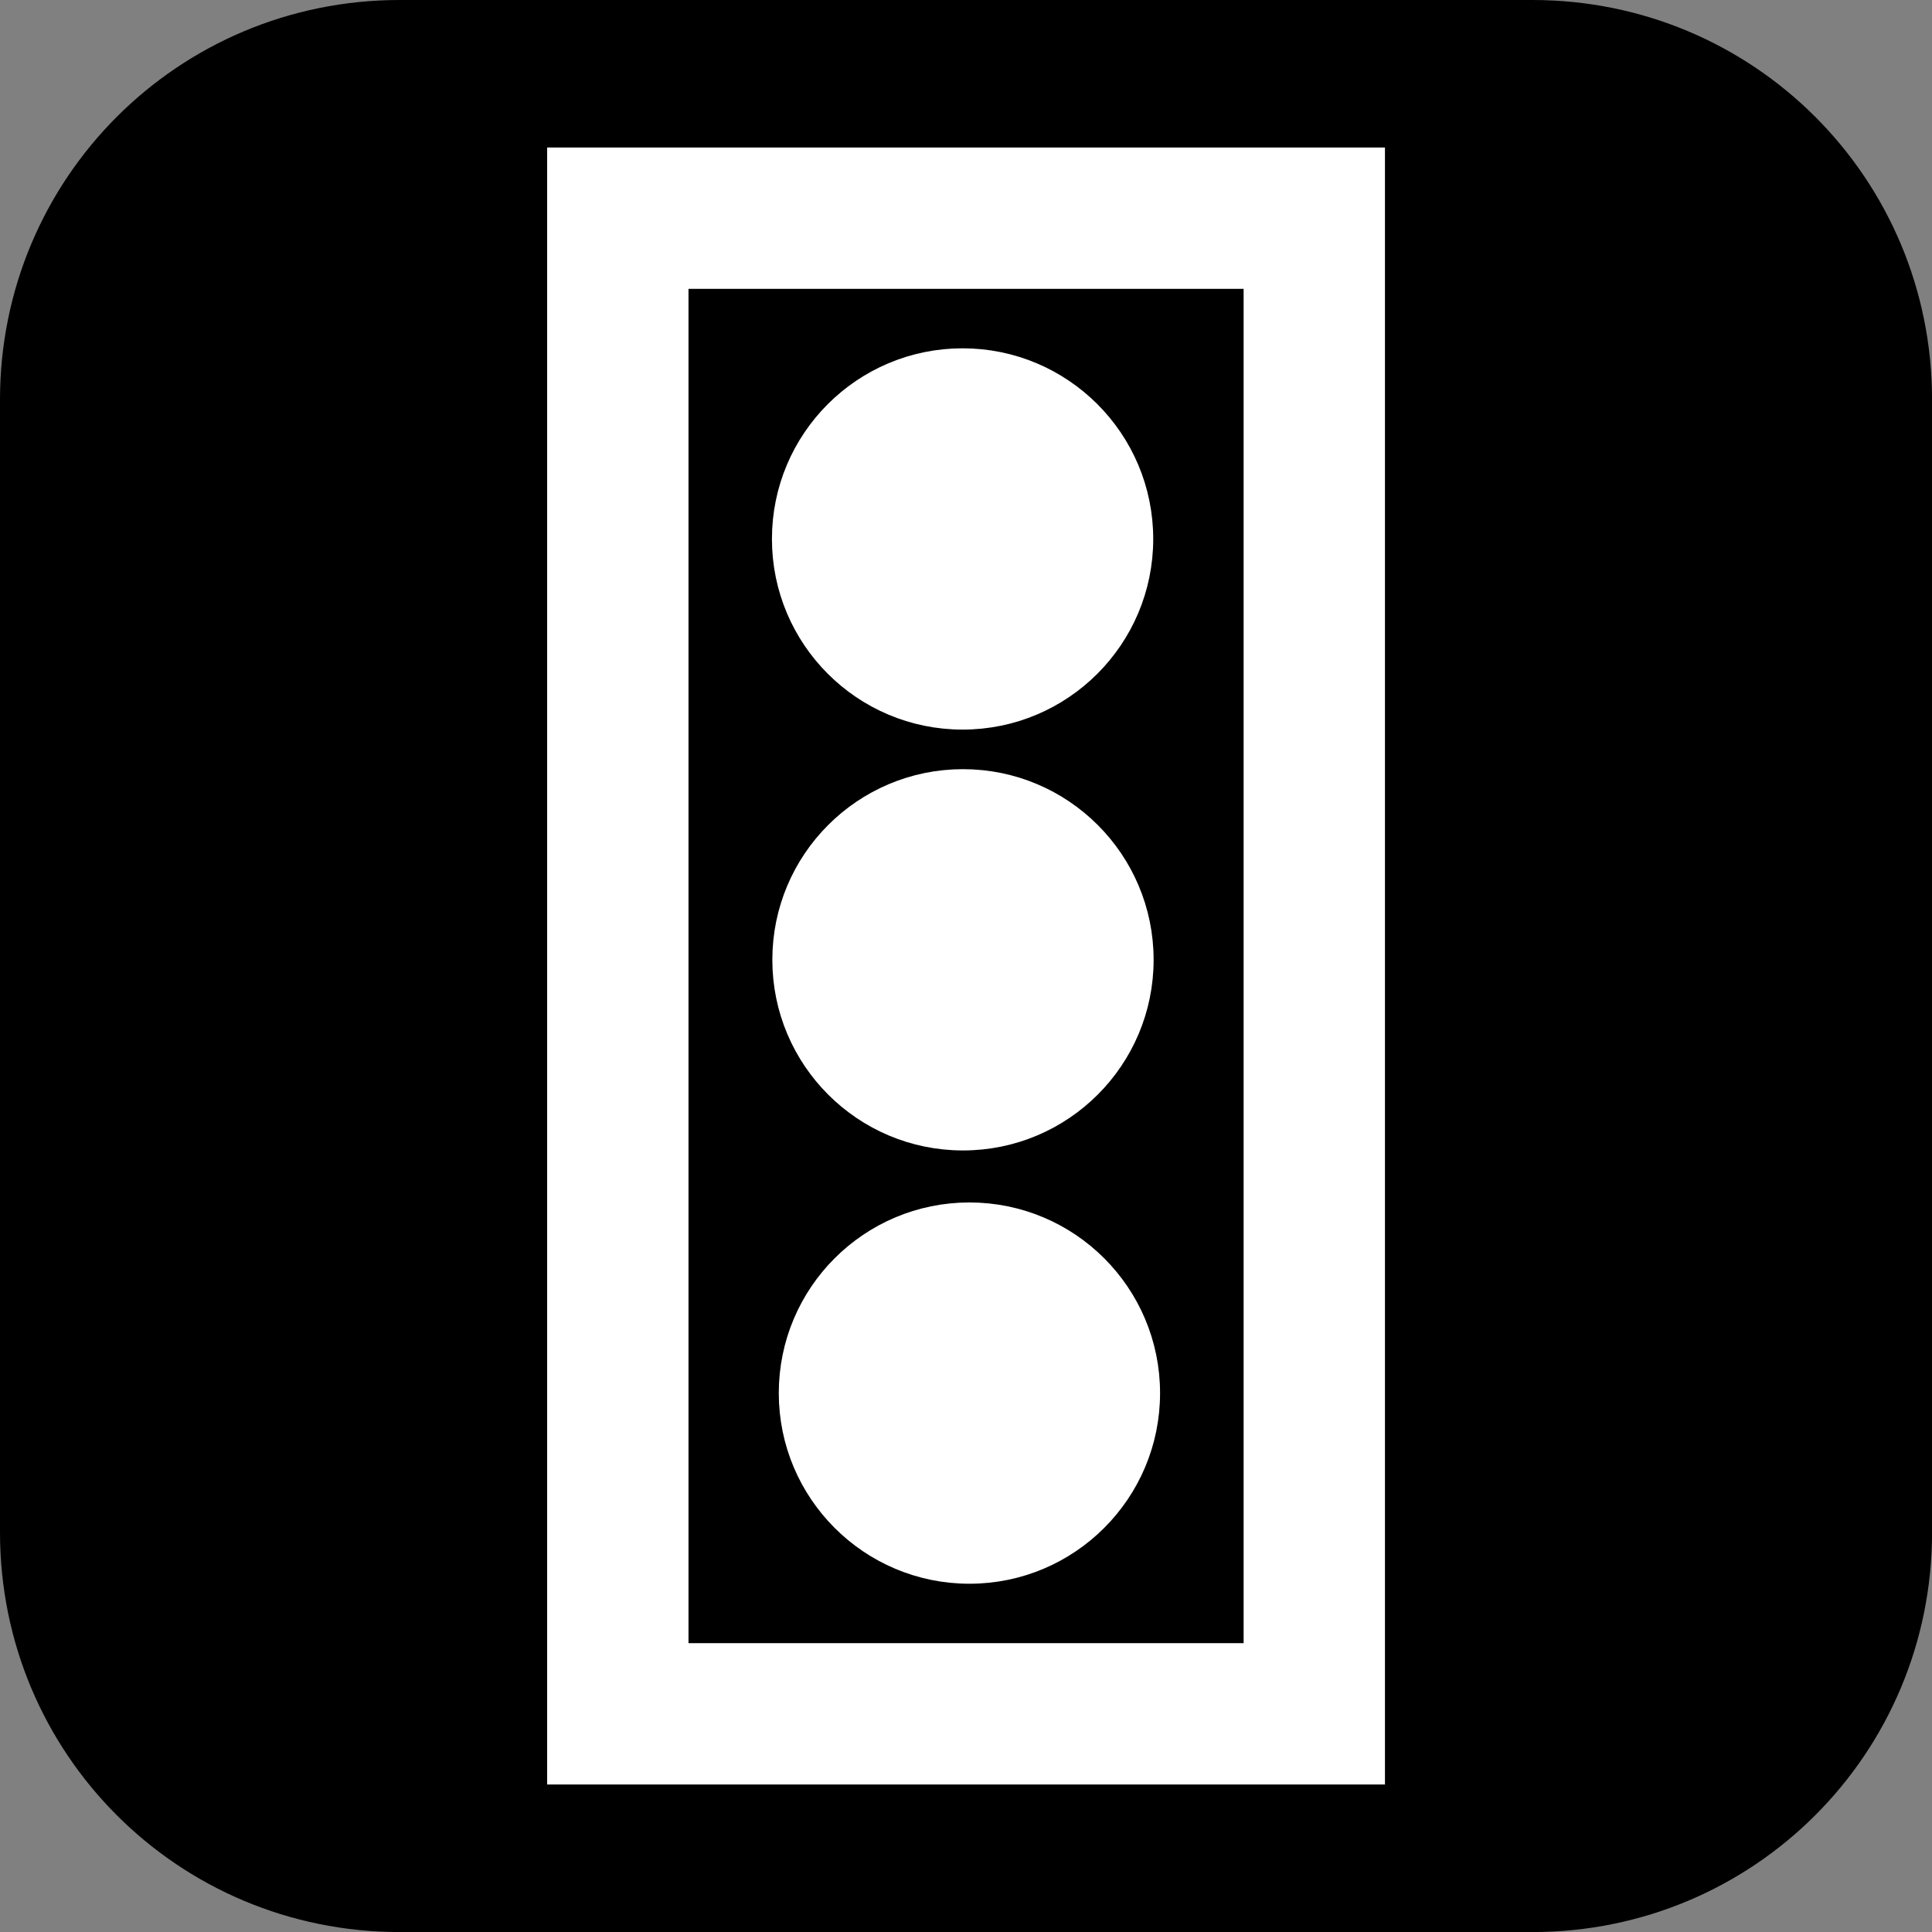 <svg version="1.1" xmlns="http://www.w3.org/2000/svg" xmlns:xlink="http://www.w3.org/1999/xlink" width="34.173" height="34.173" viewBox="0,0,34.173,34.173"><rect x="0" y="0" width="34.173" height="34.173" fill="#808080" stroke="none"/><g transform="translate(-222.913,-162.913)"><g data-paper-data="{&quot;isPaintingLayer&quot;:true}" stroke-miterlimit="10" stroke-dasharray="" stroke-dashoffset="0" style="mix-blend-mode: normal"><path d="M229.983,162.913h20.034c3.917,0 7.07,3.153 7.07,7.07v20.034c0,3.917 -3.153,7.07 -7.07,7.07h-20.034c-3.917,0 -7.07,-3.153 -7.07,-7.07v-20.034c0,-3.917 3.153,-7.07 7.07,-7.07z" fill="#000000" fill-rule="evenodd" stroke="none" stroke-width="4.439" stroke-linecap="round" stroke-linejoin="round"/><g fill="#ffffff" fill-rule="nonzero" stroke="#ffffff" stroke-width="0.5" stroke-linecap="butt" stroke-linejoin="miter"><path d="M236.817,172.446c0,-1.724 1.398,-3.122 3.122,-3.122c1.724,0 3.122,1.398 3.122,3.122c0,1.724 -1.398,3.122 -3.122,3.122c-1.724,0 -3.122,-1.398 -3.122,-3.122z"/><path d="M236.824,179.89c0,-1.724 1.398,-3.122 3.122,-3.122c1.724,0 3.122,1.398 3.122,3.122c0,1.724 -1.398,3.122 -3.122,3.122c-1.724,0 -3.122,-1.398 -3.122,-3.122z"/><path d="M236.938,187.554c0,-1.724 1.398,-3.122 3.122,-3.122c1.724,0 3.122,1.398 3.122,3.122c0,1.724 -1.398,3.122 -3.122,3.122c-1.724,0 -3.122,-1.398 -3.122,-3.122z"/></g><path d="M233.841,193.227v-26.455h12.319v26.455z" fill="none" fill-rule="nonzero" stroke="#ffffff" stroke-width="2.5" stroke-linecap="butt" stroke-linejoin="miter"/></g></g></svg>